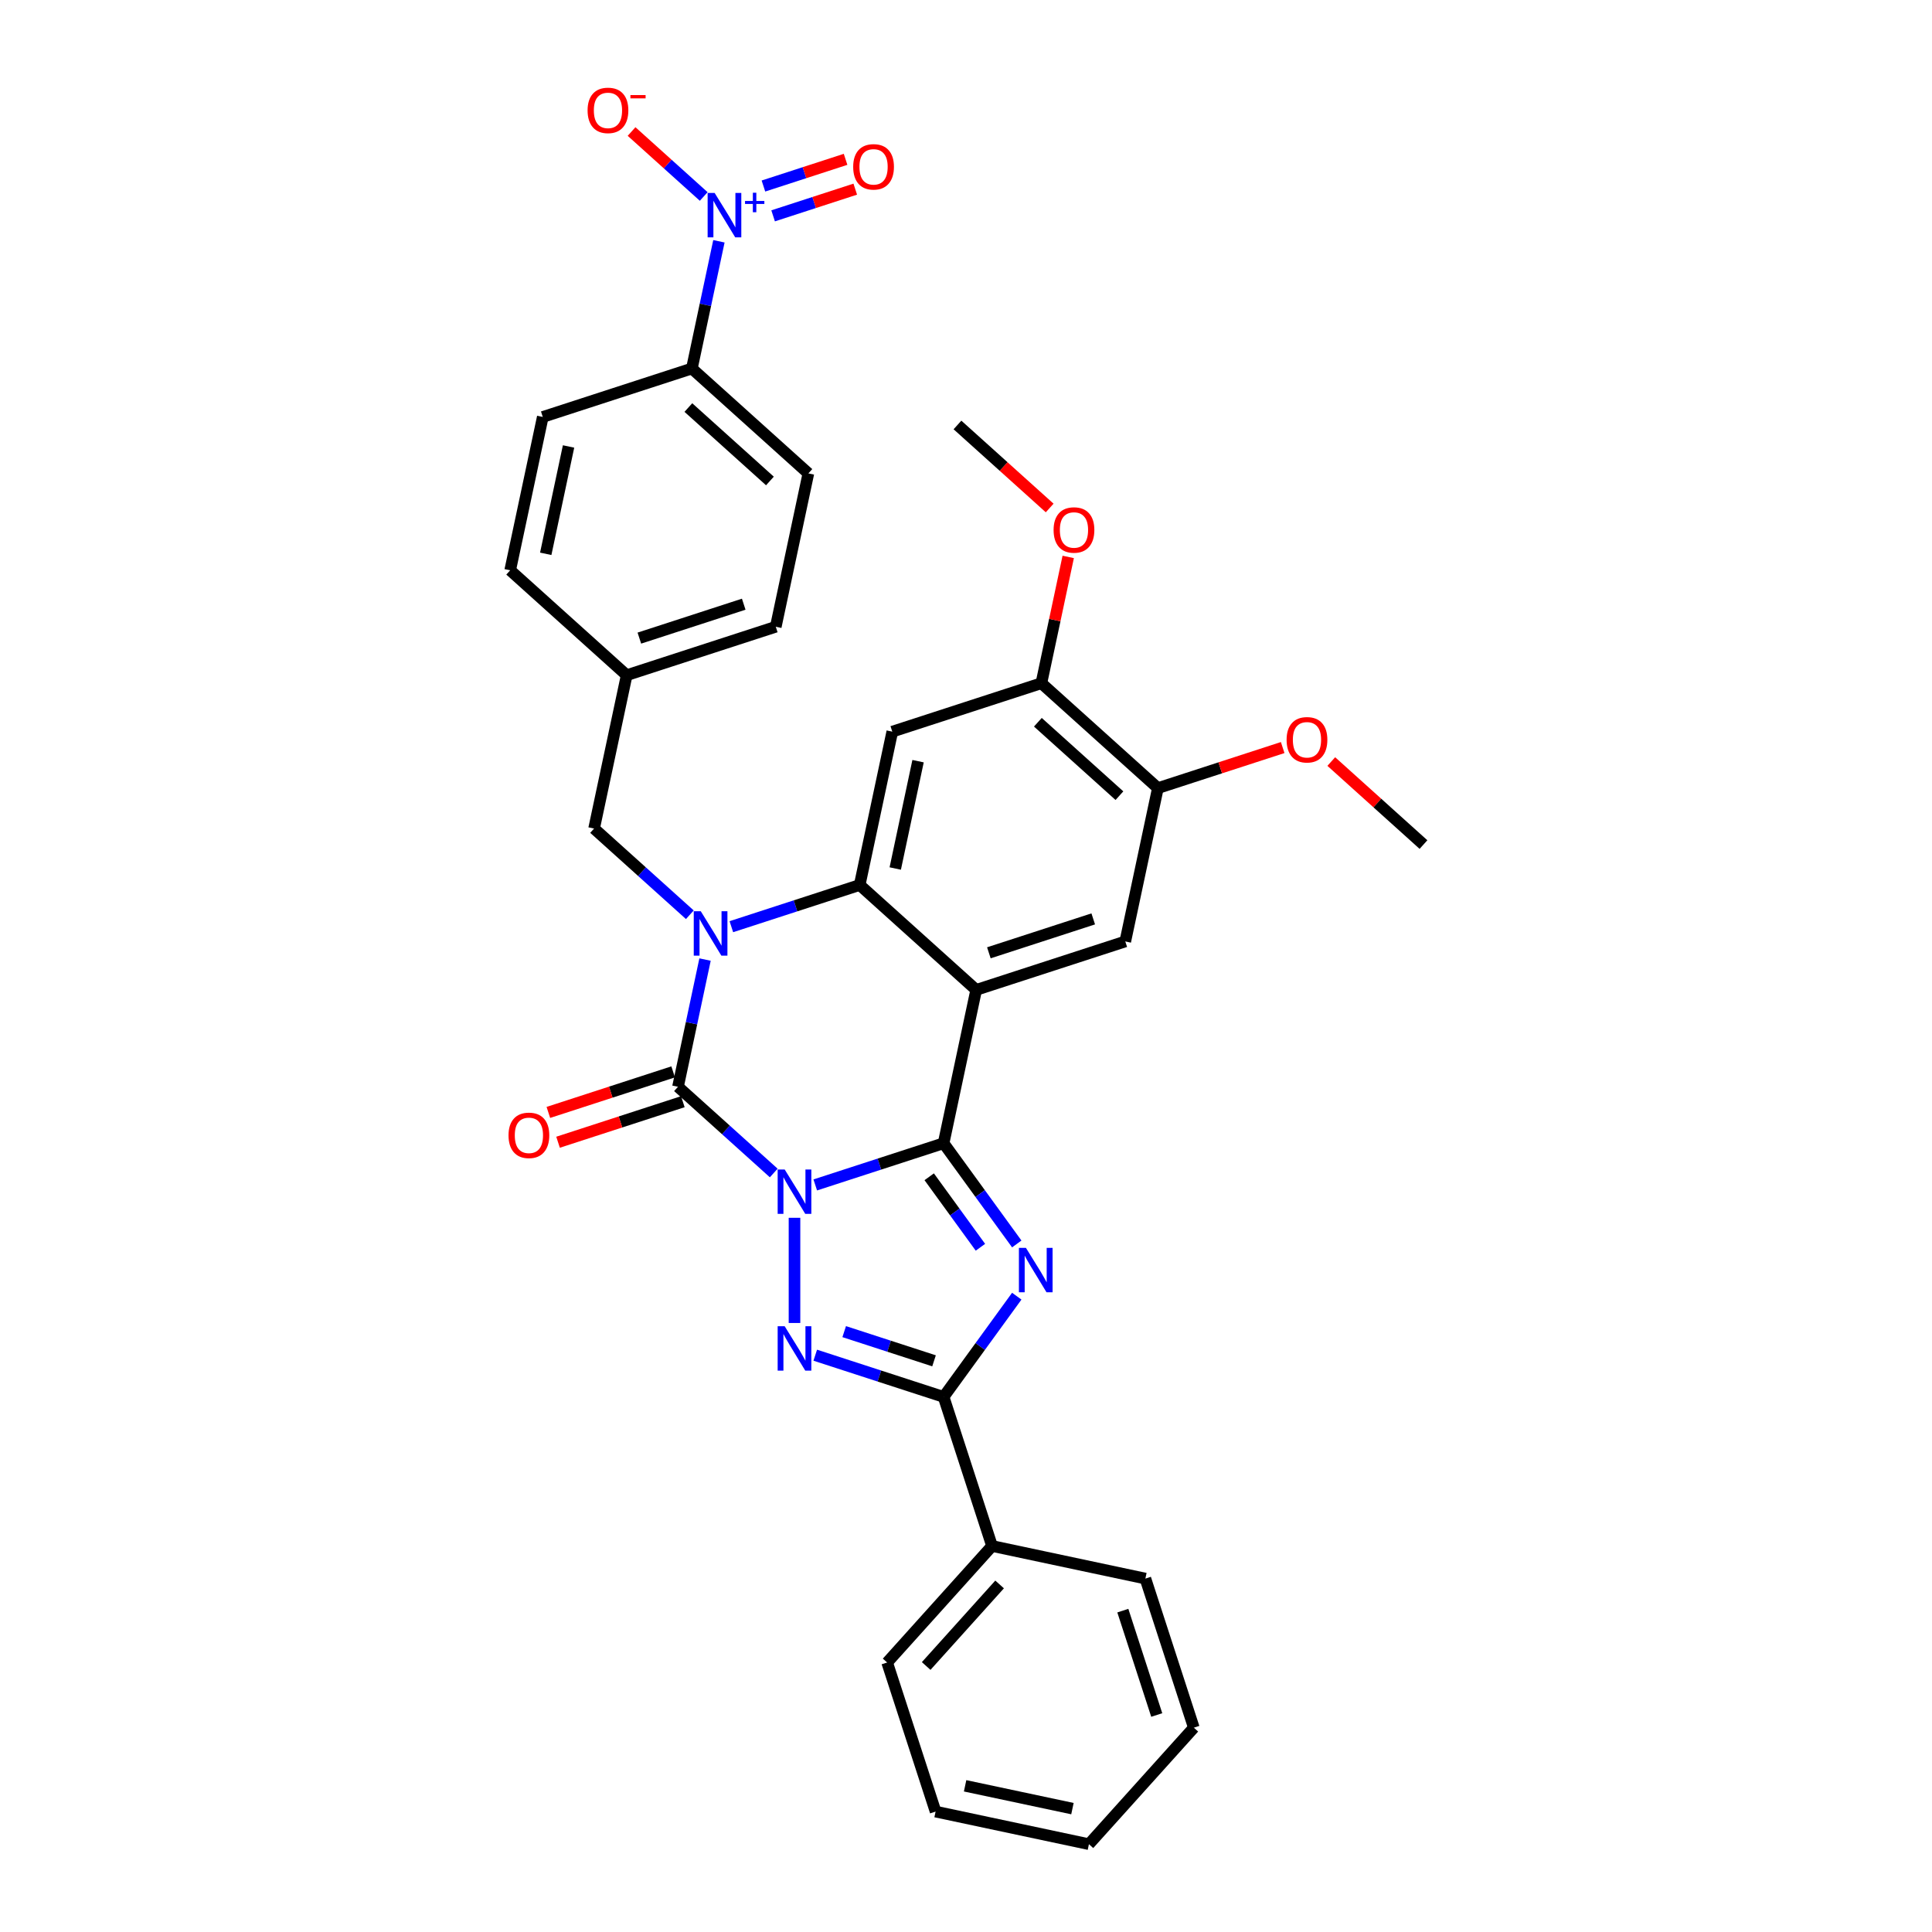 <?xml version='1.0' encoding='iso-8859-1'?>
<svg version='1.1' baseProfile='full'
              xmlns='http://www.w3.org/2000/svg'
                      xmlns:rdkit='http://www.rdkit.org/xml'
                      xmlns:xlink='http://www.w3.org/1999/xlink'
                  xml:space='preserve'
width='1000px' height='1000px' viewBox='0 0 1000 1000'>
<!-- END OF HEADER -->
<rect style='opacity:1.0;fill:#FFFFFF;stroke:none' width='1000' height='1000' x='0' y='0'> </rect>
<path class='bond-0' d='M 421.975,613.321 L 455.189,602.529' style='fill:none;fill-rule:evenodd;stroke:#0000FF;stroke-width:6px;stroke-linecap:butt;stroke-linejoin:miter;stroke-opacity:1' />
<path class='bond-0' d='M 455.189,602.529 L 488.404,591.737' style='fill:none;fill-rule:evenodd;stroke:#000000;stroke-width:6px;stroke-linecap:butt;stroke-linejoin:miter;stroke-opacity:1' />
<path class='bond-1' d='M 400.488,607.138 L 375.709,584.827' style='fill:none;fill-rule:evenodd;stroke:#0000FF;stroke-width:6px;stroke-linecap:butt;stroke-linejoin:miter;stroke-opacity:1' />
<path class='bond-1' d='M 375.709,584.827 L 350.93,562.516' style='fill:none;fill-rule:evenodd;stroke:#000000;stroke-width:6px;stroke-linecap:butt;stroke-linejoin:miter;stroke-opacity:1' />
<path class='bond-5' d='M 411.232,630.33 L 411.232,684.775' style='fill:none;fill-rule:evenodd;stroke:#0000FF;stroke-width:6px;stroke-linecap:butt;stroke-linejoin:miter;stroke-opacity:1' />
<path class='bond-3' d='M 488.404,591.737 L 505.274,512.367' style='fill:none;fill-rule:evenodd;stroke:#000000;stroke-width:6px;stroke-linecap:butt;stroke-linejoin:miter;stroke-opacity:1' />
<path class='bond-4' d='M 488.404,591.737 L 507.34,617.801' style='fill:none;fill-rule:evenodd;stroke:#000000;stroke-width:6px;stroke-linecap:butt;stroke-linejoin:miter;stroke-opacity:1' />
<path class='bond-4' d='M 507.34,617.801 L 526.277,643.865' style='fill:none;fill-rule:evenodd;stroke:#0000FF;stroke-width:6px;stroke-linecap:butt;stroke-linejoin:miter;stroke-opacity:1' />
<path class='bond-4' d='M 480.955,609.095 L 494.211,627.34' style='fill:none;fill-rule:evenodd;stroke:#000000;stroke-width:6px;stroke-linecap:butt;stroke-linejoin:miter;stroke-opacity:1' />
<path class='bond-4' d='M 494.211,627.34 L 507.467,645.585' style='fill:none;fill-rule:evenodd;stroke:#0000FF;stroke-width:6px;stroke-linecap:butt;stroke-linejoin:miter;stroke-opacity:1' />
<path class='bond-2' d='M 350.93,562.516 L 357.929,529.59' style='fill:none;fill-rule:evenodd;stroke:#000000;stroke-width:6px;stroke-linecap:butt;stroke-linejoin:miter;stroke-opacity:1' />
<path class='bond-2' d='M 357.929,529.59 L 364.928,496.664' style='fill:none;fill-rule:evenodd;stroke:#0000FF;stroke-width:6px;stroke-linecap:butt;stroke-linejoin:miter;stroke-opacity:1' />
<path class='bond-15' d='M 348.423,554.799 L 316.126,565.293' style='fill:none;fill-rule:evenodd;stroke:#000000;stroke-width:6px;stroke-linecap:butt;stroke-linejoin:miter;stroke-opacity:1' />
<path class='bond-15' d='M 316.126,565.293 L 283.828,575.787' style='fill:none;fill-rule:evenodd;stroke:#FF0000;stroke-width:6px;stroke-linecap:butt;stroke-linejoin:miter;stroke-opacity:1' />
<path class='bond-15' d='M 353.438,570.233 L 321.141,580.727' style='fill:none;fill-rule:evenodd;stroke:#000000;stroke-width:6px;stroke-linecap:butt;stroke-linejoin:miter;stroke-opacity:1' />
<path class='bond-15' d='M 321.141,580.727 L 288.843,591.221' style='fill:none;fill-rule:evenodd;stroke:#FF0000;stroke-width:6px;stroke-linecap:butt;stroke-linejoin:miter;stroke-opacity:1' />
<path class='bond-6' d='M 378.545,479.655 L 411.759,468.863' style='fill:none;fill-rule:evenodd;stroke:#0000FF;stroke-width:6px;stroke-linecap:butt;stroke-linejoin:miter;stroke-opacity:1' />
<path class='bond-6' d='M 411.759,468.863 L 444.973,458.071' style='fill:none;fill-rule:evenodd;stroke:#000000;stroke-width:6px;stroke-linecap:butt;stroke-linejoin:miter;stroke-opacity:1' />
<path class='bond-13' d='M 357.058,473.473 L 332.279,451.162' style='fill:none;fill-rule:evenodd;stroke:#0000FF;stroke-width:6px;stroke-linecap:butt;stroke-linejoin:miter;stroke-opacity:1' />
<path class='bond-13' d='M 332.279,451.162 L 307.5,428.85' style='fill:none;fill-rule:evenodd;stroke:#000000;stroke-width:6px;stroke-linecap:butt;stroke-linejoin:miter;stroke-opacity:1' />
<path class='bond-10' d='M 505.274,512.367 L 582.446,487.292' style='fill:none;fill-rule:evenodd;stroke:#000000;stroke-width:6px;stroke-linecap:butt;stroke-linejoin:miter;stroke-opacity:1' />
<path class='bond-10' d='M 511.835,493.171 L 565.856,475.619' style='fill:none;fill-rule:evenodd;stroke:#000000;stroke-width:6px;stroke-linecap:butt;stroke-linejoin:miter;stroke-opacity:1' />
<path class='bond-34' d='M 505.274,512.367 L 444.973,458.071' style='fill:none;fill-rule:evenodd;stroke:#000000;stroke-width:6px;stroke-linecap:butt;stroke-linejoin:miter;stroke-opacity:1' />
<path class='bond-33' d='M 526.277,670.902 L 507.34,696.966' style='fill:none;fill-rule:evenodd;stroke:#0000FF;stroke-width:6px;stroke-linecap:butt;stroke-linejoin:miter;stroke-opacity:1' />
<path class='bond-33' d='M 507.34,696.966 L 488.404,723.03' style='fill:none;fill-rule:evenodd;stroke:#000000;stroke-width:6px;stroke-linecap:butt;stroke-linejoin:miter;stroke-opacity:1' />
<path class='bond-7' d='M 421.975,701.446 L 455.189,712.238' style='fill:none;fill-rule:evenodd;stroke:#0000FF;stroke-width:6px;stroke-linecap:butt;stroke-linejoin:miter;stroke-opacity:1' />
<path class='bond-7' d='M 455.189,712.238 L 488.404,723.03' style='fill:none;fill-rule:evenodd;stroke:#000000;stroke-width:6px;stroke-linecap:butt;stroke-linejoin:miter;stroke-opacity:1' />
<path class='bond-7' d='M 436.954,689.249 L 460.204,696.803' style='fill:none;fill-rule:evenodd;stroke:#0000FF;stroke-width:6px;stroke-linecap:butt;stroke-linejoin:miter;stroke-opacity:1' />
<path class='bond-7' d='M 460.204,696.803 L 483.454,704.358' style='fill:none;fill-rule:evenodd;stroke:#000000;stroke-width:6px;stroke-linecap:butt;stroke-linejoin:miter;stroke-opacity:1' />
<path class='bond-9' d='M 444.973,458.071 L 461.844,378.701' style='fill:none;fill-rule:evenodd;stroke:#000000;stroke-width:6px;stroke-linecap:butt;stroke-linejoin:miter;stroke-opacity:1' />
<path class='bond-9' d='M 463.378,449.54 L 475.187,393.981' style='fill:none;fill-rule:evenodd;stroke:#000000;stroke-width:6px;stroke-linecap:butt;stroke-linejoin:miter;stroke-opacity:1' />
<path class='bond-18' d='M 488.404,723.03 L 513.478,800.202' style='fill:none;fill-rule:evenodd;stroke:#000000;stroke-width:6px;stroke-linecap:butt;stroke-linejoin:miter;stroke-opacity:1' />
<path class='bond-8' d='M 372.109,124.888 L 365.11,157.814' style='fill:none;fill-rule:evenodd;stroke:#0000FF;stroke-width:6px;stroke-linecap:butt;stroke-linejoin:miter;stroke-opacity:1' />
<path class='bond-8' d='M 365.11,157.814 L 358.112,190.74' style='fill:none;fill-rule:evenodd;stroke:#000000;stroke-width:6px;stroke-linecap:butt;stroke-linejoin:miter;stroke-opacity:1' />
<path class='bond-16' d='M 364.239,101.696 L 345.568,84.885' style='fill:none;fill-rule:evenodd;stroke:#0000FF;stroke-width:6px;stroke-linecap:butt;stroke-linejoin:miter;stroke-opacity:1' />
<path class='bond-16' d='M 345.568,84.885 L 326.897,68.073' style='fill:none;fill-rule:evenodd;stroke:#FF0000;stroke-width:6px;stroke-linecap:butt;stroke-linejoin:miter;stroke-opacity:1' />
<path class='bond-17' d='M 400.165,111.719 L 421.423,104.812' style='fill:none;fill-rule:evenodd;stroke:#0000FF;stroke-width:6px;stroke-linecap:butt;stroke-linejoin:miter;stroke-opacity:1' />
<path class='bond-17' d='M 421.423,104.812 L 442.681,97.905' style='fill:none;fill-rule:evenodd;stroke:#FF0000;stroke-width:6px;stroke-linecap:butt;stroke-linejoin:miter;stroke-opacity:1' />
<path class='bond-17' d='M 395.15,96.285 L 416.408,89.378' style='fill:none;fill-rule:evenodd;stroke:#0000FF;stroke-width:6px;stroke-linecap:butt;stroke-linejoin:miter;stroke-opacity:1' />
<path class='bond-17' d='M 416.408,89.378 L 437.666,82.471' style='fill:none;fill-rule:evenodd;stroke:#FF0000;stroke-width:6px;stroke-linecap:butt;stroke-linejoin:miter;stroke-opacity:1' />
<path class='bond-11' d='M 461.844,378.701 L 539.016,353.626' style='fill:none;fill-rule:evenodd;stroke:#000000;stroke-width:6px;stroke-linecap:butt;stroke-linejoin:miter;stroke-opacity:1' />
<path class='bond-12' d='M 582.446,487.292 L 599.317,407.922' style='fill:none;fill-rule:evenodd;stroke:#000000;stroke-width:6px;stroke-linecap:butt;stroke-linejoin:miter;stroke-opacity:1' />
<path class='bond-22' d='M 539.016,353.626 L 545.962,320.944' style='fill:none;fill-rule:evenodd;stroke:#000000;stroke-width:6px;stroke-linecap:butt;stroke-linejoin:miter;stroke-opacity:1' />
<path class='bond-22' d='M 545.962,320.944 L 552.909,288.262' style='fill:none;fill-rule:evenodd;stroke:#FF0000;stroke-width:6px;stroke-linecap:butt;stroke-linejoin:miter;stroke-opacity:1' />
<path class='bond-35' d='M 539.016,353.626 L 599.317,407.922' style='fill:none;fill-rule:evenodd;stroke:#000000;stroke-width:6px;stroke-linecap:butt;stroke-linejoin:miter;stroke-opacity:1' />
<path class='bond-35' d='M 537.202,373.831 L 579.413,411.838' style='fill:none;fill-rule:evenodd;stroke:#000000;stroke-width:6px;stroke-linecap:butt;stroke-linejoin:miter;stroke-opacity:1' />
<path class='bond-23' d='M 599.317,407.922 L 631.614,397.428' style='fill:none;fill-rule:evenodd;stroke:#000000;stroke-width:6px;stroke-linecap:butt;stroke-linejoin:miter;stroke-opacity:1' />
<path class='bond-23' d='M 631.614,397.428 L 663.912,386.934' style='fill:none;fill-rule:evenodd;stroke:#FF0000;stroke-width:6px;stroke-linecap:butt;stroke-linejoin:miter;stroke-opacity:1' />
<path class='bond-21' d='M 307.5,428.85 L 324.371,349.48' style='fill:none;fill-rule:evenodd;stroke:#000000;stroke-width:6px;stroke-linecap:butt;stroke-linejoin:miter;stroke-opacity:1' />
<path class='bond-14' d='M 358.112,190.74 L 418.413,245.035' style='fill:none;fill-rule:evenodd;stroke:#000000;stroke-width:6px;stroke-linecap:butt;stroke-linejoin:miter;stroke-opacity:1' />
<path class='bond-14' d='M 356.298,210.945 L 398.509,248.951' style='fill:none;fill-rule:evenodd;stroke:#000000;stroke-width:6px;stroke-linecap:butt;stroke-linejoin:miter;stroke-opacity:1' />
<path class='bond-37' d='M 358.112,190.74 L 280.94,215.815' style='fill:none;fill-rule:evenodd;stroke:#000000;stroke-width:6px;stroke-linecap:butt;stroke-linejoin:miter;stroke-opacity:1' />
<path class='bond-26' d='M 513.478,800.202 L 459.183,860.503' style='fill:none;fill-rule:evenodd;stroke:#000000;stroke-width:6px;stroke-linecap:butt;stroke-linejoin:miter;stroke-opacity:1' />
<path class='bond-26' d='M 517.394,820.106 L 479.387,862.317' style='fill:none;fill-rule:evenodd;stroke:#000000;stroke-width:6px;stroke-linecap:butt;stroke-linejoin:miter;stroke-opacity:1' />
<path class='bond-27' d='M 513.478,800.202 L 592.849,817.072' style='fill:none;fill-rule:evenodd;stroke:#000000;stroke-width:6px;stroke-linecap:butt;stroke-linejoin:miter;stroke-opacity:1' />
<path class='bond-19' d='M 280.94,215.815 L 264.069,295.185' style='fill:none;fill-rule:evenodd;stroke:#000000;stroke-width:6px;stroke-linecap:butt;stroke-linejoin:miter;stroke-opacity:1' />
<path class='bond-19' d='M 294.283,231.094 L 282.474,286.653' style='fill:none;fill-rule:evenodd;stroke:#000000;stroke-width:6px;stroke-linecap:butt;stroke-linejoin:miter;stroke-opacity:1' />
<path class='bond-20' d='M 418.413,245.035 L 401.542,324.406' style='fill:none;fill-rule:evenodd;stroke:#000000;stroke-width:6px;stroke-linecap:butt;stroke-linejoin:miter;stroke-opacity:1' />
<path class='bond-24' d='M 324.371,349.48 L 264.069,295.185' style='fill:none;fill-rule:evenodd;stroke:#000000;stroke-width:6px;stroke-linecap:butt;stroke-linejoin:miter;stroke-opacity:1' />
<path class='bond-25' d='M 324.371,349.48 L 401.542,324.406' style='fill:none;fill-rule:evenodd;stroke:#000000;stroke-width:6px;stroke-linecap:butt;stroke-linejoin:miter;stroke-opacity:1' />
<path class='bond-25' d='M 330.931,330.285 L 384.952,312.732' style='fill:none;fill-rule:evenodd;stroke:#000000;stroke-width:6px;stroke-linecap:butt;stroke-linejoin:miter;stroke-opacity:1' />
<path class='bond-28' d='M 543.309,262.932 L 519.447,241.446' style='fill:none;fill-rule:evenodd;stroke:#FF0000;stroke-width:6px;stroke-linecap:butt;stroke-linejoin:miter;stroke-opacity:1' />
<path class='bond-28' d='M 519.447,241.446 L 495.585,219.961' style='fill:none;fill-rule:evenodd;stroke:#000000;stroke-width:6px;stroke-linecap:butt;stroke-linejoin:miter;stroke-opacity:1' />
<path class='bond-29' d='M 689.066,394.172 L 712.928,415.657' style='fill:none;fill-rule:evenodd;stroke:#FF0000;stroke-width:6px;stroke-linecap:butt;stroke-linejoin:miter;stroke-opacity:1' />
<path class='bond-29' d='M 712.928,415.657 L 736.79,437.143' style='fill:none;fill-rule:evenodd;stroke:#000000;stroke-width:6px;stroke-linecap:butt;stroke-linejoin:miter;stroke-opacity:1' />
<path class='bond-31' d='M 459.183,860.503 L 484.258,937.675' style='fill:none;fill-rule:evenodd;stroke:#000000;stroke-width:6px;stroke-linecap:butt;stroke-linejoin:miter;stroke-opacity:1' />
<path class='bond-30' d='M 592.849,817.072 L 617.923,894.244' style='fill:none;fill-rule:evenodd;stroke:#000000;stroke-width:6px;stroke-linecap:butt;stroke-linejoin:miter;stroke-opacity:1' />
<path class='bond-30' d='M 581.175,833.663 L 598.728,887.683' style='fill:none;fill-rule:evenodd;stroke:#000000;stroke-width:6px;stroke-linecap:butt;stroke-linejoin:miter;stroke-opacity:1' />
<path class='bond-32' d='M 617.923,894.244 L 563.628,954.545' style='fill:none;fill-rule:evenodd;stroke:#000000;stroke-width:6px;stroke-linecap:butt;stroke-linejoin:miter;stroke-opacity:1' />
<path class='bond-36' d='M 484.258,937.675 L 563.628,954.545' style='fill:none;fill-rule:evenodd;stroke:#000000;stroke-width:6px;stroke-linecap:butt;stroke-linejoin:miter;stroke-opacity:1' />
<path class='bond-36' d='M 499.537,924.331 L 555.096,936.141' style='fill:none;fill-rule:evenodd;stroke:#000000;stroke-width:6px;stroke-linecap:butt;stroke-linejoin:miter;stroke-opacity:1' />
<path  class='atom-0' d='M 406.152 605.322
L 413.682 617.493
Q 414.429 618.694, 415.63 620.869
Q 416.831 623.043, 416.896 623.173
L 416.896 605.322
L 419.947 605.322
L 419.947 628.302
L 416.798 628.302
L 408.716 614.994
Q 407.775 613.436, 406.769 611.651
Q 405.795 609.866, 405.503 609.314
L 405.503 628.302
L 402.517 628.302
L 402.517 605.322
L 406.152 605.322
' fill='#0000FF'/>
<path  class='atom-3' d='M 362.722 471.656
L 370.252 483.828
Q 370.998 485.029, 372.199 487.203
Q 373.4 489.378, 373.465 489.508
L 373.465 471.656
L 376.516 471.656
L 376.516 494.636
L 373.368 494.636
L 365.286 481.328
Q 364.344 479.77, 363.338 477.985
Q 362.365 476.2, 362.072 475.648
L 362.072 494.636
L 359.086 494.636
L 359.086 471.656
L 362.722 471.656
' fill='#0000FF'/>
<path  class='atom-5' d='M 531.019 645.893
L 538.549 658.065
Q 539.296 659.266, 540.497 661.441
Q 541.697 663.615, 541.762 663.745
L 541.762 645.893
L 544.813 645.893
L 544.813 668.873
L 541.665 668.873
L 533.583 655.566
Q 532.642 654.008, 531.636 652.223
Q 530.662 650.437, 530.37 649.886
L 530.37 668.873
L 527.384 668.873
L 527.384 645.893
L 531.019 645.893
' fill='#0000FF'/>
<path  class='atom-6' d='M 406.152 686.465
L 413.682 698.637
Q 414.429 699.838, 415.63 702.012
Q 416.831 704.187, 416.896 704.317
L 416.896 686.465
L 419.947 686.465
L 419.947 709.445
L 416.798 709.445
L 408.716 696.137
Q 407.775 694.579, 406.769 692.794
Q 405.795 691.009, 405.503 690.457
L 405.503 709.445
L 402.517 709.445
L 402.517 686.465
L 406.152 686.465
' fill='#0000FF'/>
<path  class='atom-9' d='M 369.903 99.88
L 377.433 112.051
Q 378.18 113.252, 379.38 115.427
Q 380.581 117.602, 380.646 117.731
L 380.646 99.88
L 383.697 99.88
L 383.697 122.86
L 380.549 122.86
L 372.467 109.552
Q 371.526 107.994, 370.52 106.209
Q 369.546 104.424, 369.254 103.872
L 369.254 122.86
L 366.268 122.86
L 366.268 99.88
L 369.903 99.88
' fill='#0000FF'/>
<path  class='atom-9' d='M 385.625 104.022
L 389.674 104.022
L 389.674 99.759
L 391.473 99.759
L 391.473 104.022
L 395.629 104.022
L 395.629 105.564
L 391.473 105.564
L 391.473 109.849
L 389.674 109.849
L 389.674 105.564
L 385.625 105.564
L 385.625 104.022
' fill='#0000FF'/>
<path  class='atom-16' d='M 263.21 587.656
Q 263.21 582.138, 265.936 579.055
Q 268.663 575.971, 273.759 575.971
Q 278.854 575.971, 281.581 579.055
Q 284.307 582.138, 284.307 587.656
Q 284.307 593.238, 281.548 596.419
Q 278.789 599.568, 273.759 599.568
Q 268.695 599.568, 265.936 596.419
Q 263.21 593.271, 263.21 587.656
M 273.759 596.971
Q 277.264 596.971, 279.146 594.634
Q 281.061 592.265, 281.061 587.656
Q 281.061 583.144, 279.146 580.872
Q 277.264 578.568, 273.759 578.568
Q 270.253 578.568, 268.338 580.84
Q 266.456 583.112, 266.456 587.656
Q 266.456 592.297, 268.338 594.634
Q 270.253 596.971, 273.759 596.971
' fill='#FF0000'/>
<path  class='atom-17' d='M 304.133 57.139
Q 304.133 51.621, 306.859 48.538
Q 309.585 45.455, 314.681 45.455
Q 319.777 45.455, 322.503 48.538
Q 325.23 51.621, 325.23 57.139
Q 325.23 62.722, 322.471 65.903
Q 319.712 69.051, 314.681 69.051
Q 309.618 69.051, 306.859 65.903
Q 304.133 62.754, 304.133 57.139
M 314.681 66.454
Q 318.187 66.454, 320.069 64.118
Q 321.984 61.748, 321.984 57.139
Q 321.984 52.628, 320.069 50.356
Q 318.187 48.051, 314.681 48.051
Q 311.176 48.051, 309.261 50.323
Q 307.378 52.595, 307.378 57.139
Q 307.378 61.781, 309.261 64.118
Q 311.176 66.454, 314.681 66.454
' fill='#FF0000'/>
<path  class='atom-17' d='M 326.301 49.205
L 334.163 49.205
L 334.163 50.919
L 326.301 50.919
L 326.301 49.205
' fill='#FF0000'/>
<path  class='atom-18' d='M 441.606 86.36
Q 441.606 80.842, 444.332 77.759
Q 447.059 74.675, 452.154 74.675
Q 457.25 74.675, 459.977 77.759
Q 462.703 80.842, 462.703 86.36
Q 462.703 91.943, 459.944 95.124
Q 457.185 98.272, 452.154 98.272
Q 447.091 98.272, 444.332 95.124
Q 441.606 91.975, 441.606 86.36
M 452.154 95.675
Q 455.66 95.675, 457.542 93.338
Q 459.457 90.969, 459.457 86.36
Q 459.457 81.848, 457.542 79.576
Q 455.66 77.272, 452.154 77.272
Q 448.649 77.272, 446.734 79.544
Q 444.851 81.816, 444.851 86.36
Q 444.851 91.001, 446.734 93.338
Q 448.649 95.675, 452.154 95.675
' fill='#FF0000'/>
<path  class='atom-23' d='M 545.338 274.321
Q 545.338 268.803, 548.064 265.72
Q 550.79 262.637, 555.886 262.637
Q 560.982 262.637, 563.708 265.72
Q 566.435 268.803, 566.435 274.321
Q 566.435 279.904, 563.676 283.085
Q 560.917 286.233, 555.886 286.233
Q 550.823 286.233, 548.064 283.085
Q 545.338 279.936, 545.338 274.321
M 555.886 283.636
Q 559.392 283.636, 561.274 281.3
Q 563.189 278.93, 563.189 274.321
Q 563.189 269.81, 561.274 267.538
Q 559.392 265.233, 555.886 265.233
Q 552.381 265.233, 550.466 267.505
Q 548.583 269.777, 548.583 274.321
Q 548.583 278.963, 550.466 281.3
Q 552.381 283.636, 555.886 283.636
' fill='#FF0000'/>
<path  class='atom-24' d='M 665.94 382.912
Q 665.94 377.394, 668.667 374.311
Q 671.393 371.228, 676.489 371.228
Q 681.585 371.228, 684.311 374.311
Q 687.037 377.394, 687.037 382.912
Q 687.037 388.495, 684.279 391.676
Q 681.52 394.824, 676.489 394.824
Q 671.425 394.824, 668.667 391.676
Q 665.94 388.527, 665.94 382.912
M 676.489 392.227
Q 679.994 392.227, 681.877 389.891
Q 683.792 387.521, 683.792 382.912
Q 683.792 378.401, 681.877 376.129
Q 679.994 373.824, 676.489 373.824
Q 672.983 373.824, 671.068 376.096
Q 669.186 378.368, 669.186 382.912
Q 669.186 387.554, 671.068 389.891
Q 672.983 392.227, 676.489 392.227
' fill='#FF0000'/>
</svg>
